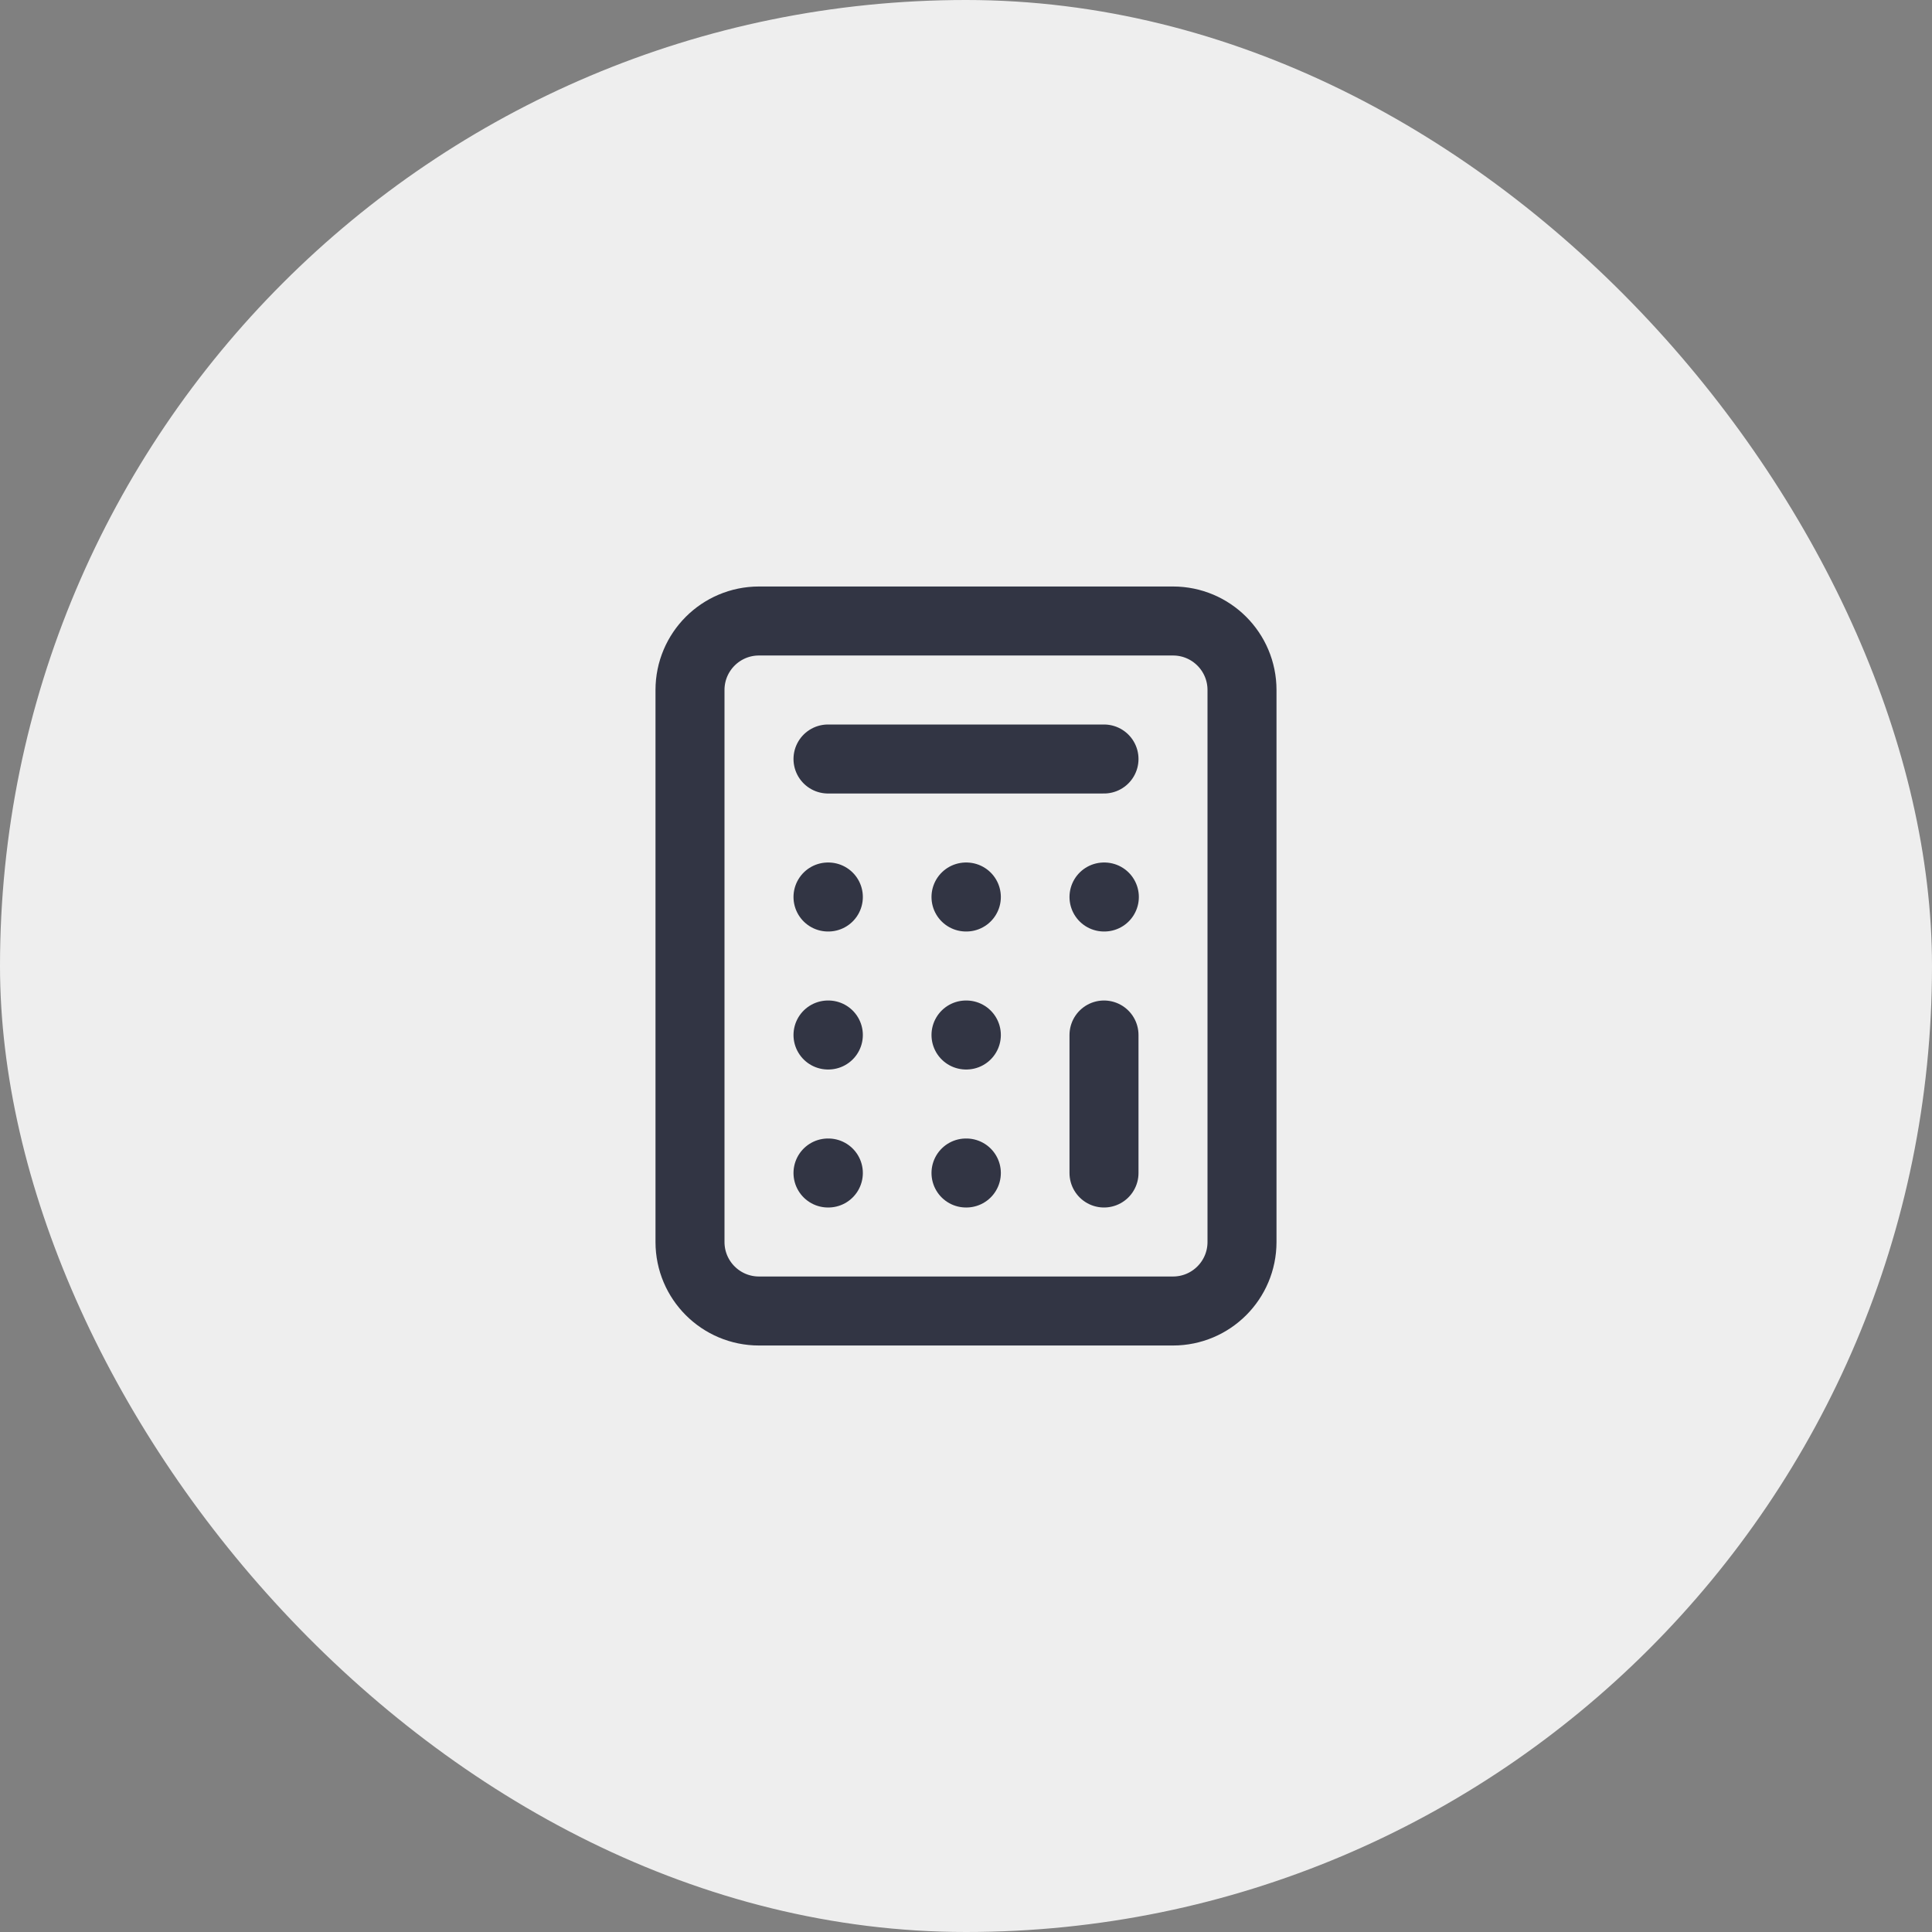 <?xml version="1.0" encoding="UTF-8"?> <svg xmlns="http://www.w3.org/2000/svg" width="56" height="56" viewBox="0 0 56 56" fill="none"><rect x="0" y="0" width="56" height="56" fill="#808080" stroke="none"/><rect width="56" height="56" rx="28" fill="#EEEEEE"></rect><path d="M34 18H22C20.895 18 20 18.895 20 20V36C20 37.105 20.895 38 22 38H34C35.105 38 36 37.105 36 36V20C36 18.895 35.105 18 34 18Z" stroke="#323544" stroke-width="2" stroke-linecap="round" stroke-linejoin="round"></path><path d="M24 22H32M32 30V34M32 26H32.01M28 26H28.01M24 26H24.01M28 30H28.01M24 30H24.01M28 34H28.01M24 34H24.01" stroke="#323544" stroke-width="2" stroke-linecap="round" stroke-linejoin="round"></path></svg> 